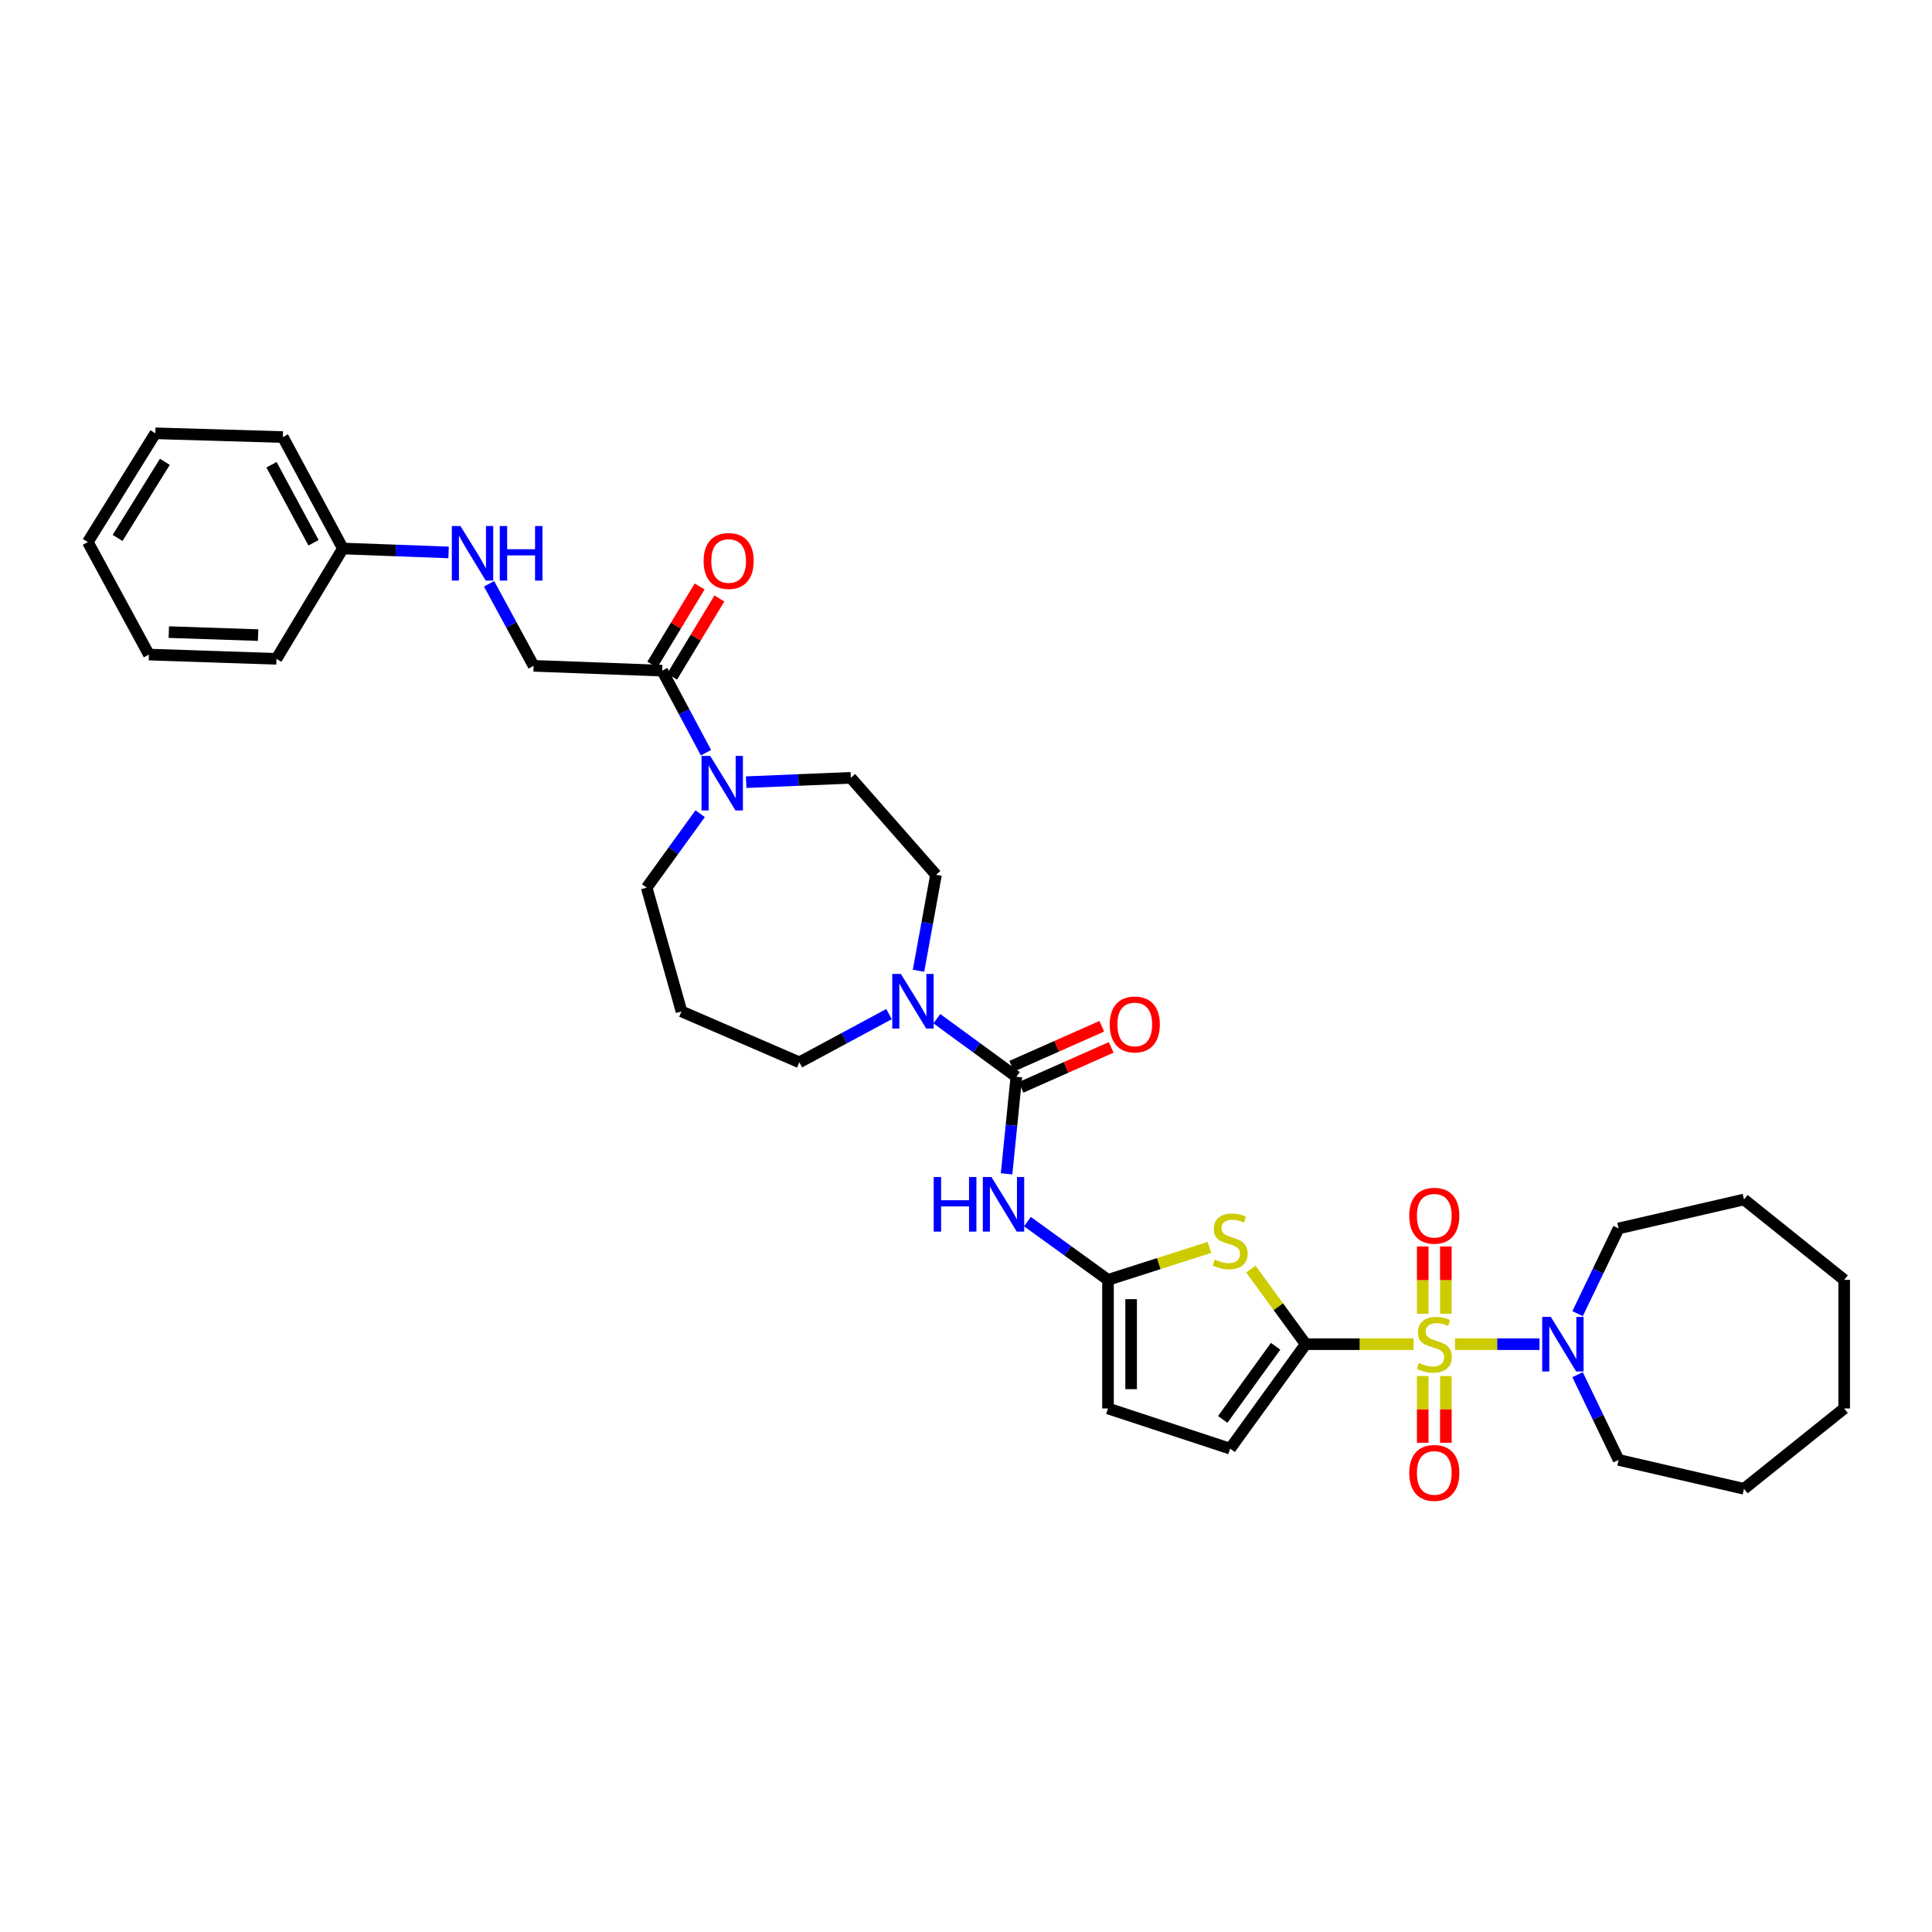 <?xml version='1.0' encoding='iso-8859-1'?>
<svg version='1.1' baseProfile='full'
              xmlns='http://www.w3.org/2000/svg'
                      xmlns:rdkit='http://www.rdkit.org/xml'
                      xmlns:xlink='http://www.w3.org/1999/xlink'
                  xml:space='preserve'
width='1000px' height='1000px' viewBox='0 0 1000 1000'>
<!-- END OF HEADER -->
<rect style='opacity:1.0;fill:#FFFFFF;stroke:none' width='1000' height='1000' x='0' y='0'> </rect>
<path class='bond-0' d='M 731.666,695.74 L 703.745,695.74' style='fill:none;fill-rule:evenodd;stroke:#CCCC00;stroke-width:6px;stroke-linecap:butt;stroke-linejoin:miter;stroke-opacity:1' />
<path class='bond-0' d='M 703.745,695.74 L 675.824,695.74' style='fill:none;fill-rule:evenodd;stroke:#000000;stroke-width:6px;stroke-linecap:butt;stroke-linejoin:miter;stroke-opacity:1' />
<path class='bond-5' d='M 753.106,695.74 L 774.973,695.74' style='fill:none;fill-rule:evenodd;stroke:#CCCC00;stroke-width:6px;stroke-linecap:butt;stroke-linejoin:miter;stroke-opacity:1' />
<path class='bond-5' d='M 774.973,695.74 L 796.84,695.74' style='fill:none;fill-rule:evenodd;stroke:#0000FF;stroke-width:6px;stroke-linecap:butt;stroke-linejoin:miter;stroke-opacity:1' />
<path class='bond-11' d='M 736.402,712.244 L 736.402,729.507' style='fill:none;fill-rule:evenodd;stroke:#CCCC00;stroke-width:6px;stroke-linecap:butt;stroke-linejoin:miter;stroke-opacity:1' />
<path class='bond-11' d='M 736.402,729.507 L 736.402,746.769' style='fill:none;fill-rule:evenodd;stroke:#FF0000;stroke-width:6px;stroke-linecap:butt;stroke-linejoin:miter;stroke-opacity:1' />
<path class='bond-11' d='M 748.37,712.244 L 748.37,729.507' style='fill:none;fill-rule:evenodd;stroke:#CCCC00;stroke-width:6px;stroke-linecap:butt;stroke-linejoin:miter;stroke-opacity:1' />
<path class='bond-11' d='M 748.37,729.507 L 748.37,746.769' style='fill:none;fill-rule:evenodd;stroke:#FF0000;stroke-width:6px;stroke-linecap:butt;stroke-linejoin:miter;stroke-opacity:1' />
<path class='bond-12' d='M 748.37,679.994 L 748.37,662.581' style='fill:none;fill-rule:evenodd;stroke:#CCCC00;stroke-width:6px;stroke-linecap:butt;stroke-linejoin:miter;stroke-opacity:1' />
<path class='bond-12' d='M 748.37,662.581 L 748.37,645.169' style='fill:none;fill-rule:evenodd;stroke:#FF0000;stroke-width:6px;stroke-linecap:butt;stroke-linejoin:miter;stroke-opacity:1' />
<path class='bond-12' d='M 736.402,679.994 L 736.402,662.581' style='fill:none;fill-rule:evenodd;stroke:#CCCC00;stroke-width:6px;stroke-linecap:butt;stroke-linejoin:miter;stroke-opacity:1' />
<path class='bond-12' d='M 736.402,662.581 L 736.402,645.169' style='fill:none;fill-rule:evenodd;stroke:#FF0000;stroke-width:6px;stroke-linecap:butt;stroke-linejoin:miter;stroke-opacity:1' />
<path class='bond-1' d='M 675.824,695.74 L 661.629,676.31' style='fill:none;fill-rule:evenodd;stroke:#000000;stroke-width:6px;stroke-linecap:butt;stroke-linejoin:miter;stroke-opacity:1' />
<path class='bond-1' d='M 661.629,676.31 L 647.434,656.88' style='fill:none;fill-rule:evenodd;stroke:#CCCC00;stroke-width:6px;stroke-linecap:butt;stroke-linejoin:miter;stroke-opacity:1' />
<path class='bond-8' d='M 675.824,695.74 L 636.721,749.815' style='fill:none;fill-rule:evenodd;stroke:#000000;stroke-width:6px;stroke-linecap:butt;stroke-linejoin:miter;stroke-opacity:1' />
<path class='bond-8' d='M 660.26,696.839 L 632.889,734.691' style='fill:none;fill-rule:evenodd;stroke:#000000;stroke-width:6px;stroke-linecap:butt;stroke-linejoin:miter;stroke-opacity:1' />
<path class='bond-3' d='M 626.006,645.647 L 599.751,654.051' style='fill:none;fill-rule:evenodd;stroke:#CCCC00;stroke-width:6px;stroke-linecap:butt;stroke-linejoin:miter;stroke-opacity:1' />
<path class='bond-3' d='M 599.751,654.051 L 573.497,662.456' style='fill:none;fill-rule:evenodd;stroke:#000000;stroke-width:6px;stroke-linecap:butt;stroke-linejoin:miter;stroke-opacity:1' />
<path class='bond-2' d='M 526.064,557.343 L 523.534,582.458' style='fill:none;fill-rule:evenodd;stroke:#000000;stroke-width:6px;stroke-linecap:butt;stroke-linejoin:miter;stroke-opacity:1' />
<path class='bond-2' d='M 523.534,582.458 L 521.004,607.573' style='fill:none;fill-rule:evenodd;stroke:#0000FF;stroke-width:6px;stroke-linecap:butt;stroke-linejoin:miter;stroke-opacity:1' />
<path class='bond-6' d='M 526.064,557.343 L 505.486,542.31' style='fill:none;fill-rule:evenodd;stroke:#000000;stroke-width:6px;stroke-linecap:butt;stroke-linejoin:miter;stroke-opacity:1' />
<path class='bond-6' d='M 505.486,542.31 L 484.909,527.277' style='fill:none;fill-rule:evenodd;stroke:#0000FF;stroke-width:6px;stroke-linecap:butt;stroke-linejoin:miter;stroke-opacity:1' />
<path class='bond-13' d='M 528.489,562.814 L 551.816,552.472' style='fill:none;fill-rule:evenodd;stroke:#000000;stroke-width:6px;stroke-linecap:butt;stroke-linejoin:miter;stroke-opacity:1' />
<path class='bond-13' d='M 551.816,552.472 L 575.144,542.131' style='fill:none;fill-rule:evenodd;stroke:#FF0000;stroke-width:6px;stroke-linecap:butt;stroke-linejoin:miter;stroke-opacity:1' />
<path class='bond-13' d='M 523.638,551.873 L 546.966,541.531' style='fill:none;fill-rule:evenodd;stroke:#000000;stroke-width:6px;stroke-linecap:butt;stroke-linejoin:miter;stroke-opacity:1' />
<path class='bond-13' d='M 546.966,541.531 L 570.293,531.189' style='fill:none;fill-rule:evenodd;stroke:#FF0000;stroke-width:6px;stroke-linecap:butt;stroke-linejoin:miter;stroke-opacity:1' />
<path class='bond-4' d='M 573.497,662.456 L 552.646,647.38' style='fill:none;fill-rule:evenodd;stroke:#000000;stroke-width:6px;stroke-linecap:butt;stroke-linejoin:miter;stroke-opacity:1' />
<path class='bond-4' d='M 552.646,647.38 L 531.795,632.304' style='fill:none;fill-rule:evenodd;stroke:#0000FF;stroke-width:6px;stroke-linecap:butt;stroke-linejoin:miter;stroke-opacity:1' />
<path class='bond-34' d='M 573.497,662.456 L 573.497,729.018' style='fill:none;fill-rule:evenodd;stroke:#000000;stroke-width:6px;stroke-linecap:butt;stroke-linejoin:miter;stroke-opacity:1' />
<path class='bond-34' d='M 585.465,672.44 L 585.465,719.033' style='fill:none;fill-rule:evenodd;stroke:#000000;stroke-width:6px;stroke-linecap:butt;stroke-linejoin:miter;stroke-opacity:1' />
<path class='bond-23' d='M 816.546,679.956 L 827.165,657.898' style='fill:none;fill-rule:evenodd;stroke:#0000FF;stroke-width:6px;stroke-linecap:butt;stroke-linejoin:miter;stroke-opacity:1' />
<path class='bond-23' d='M 827.165,657.898 L 837.784,635.84' style='fill:none;fill-rule:evenodd;stroke:#000000;stroke-width:6px;stroke-linecap:butt;stroke-linejoin:miter;stroke-opacity:1' />
<path class='bond-24' d='M 816.546,711.524 L 827.165,733.582' style='fill:none;fill-rule:evenodd;stroke:#0000FF;stroke-width:6px;stroke-linecap:butt;stroke-linejoin:miter;stroke-opacity:1' />
<path class='bond-24' d='M 827.165,733.582 L 837.784,755.64' style='fill:none;fill-rule:evenodd;stroke:#000000;stroke-width:6px;stroke-linecap:butt;stroke-linejoin:miter;stroke-opacity:1' />
<path class='bond-14' d='M 475.419,502.456 L 479.947,477.626' style='fill:none;fill-rule:evenodd;stroke:#0000FF;stroke-width:6px;stroke-linecap:butt;stroke-linejoin:miter;stroke-opacity:1' />
<path class='bond-14' d='M 479.947,477.626 L 484.475,452.796' style='fill:none;fill-rule:evenodd;stroke:#000000;stroke-width:6px;stroke-linecap:butt;stroke-linejoin:miter;stroke-opacity:1' />
<path class='bond-20' d='M 460.16,524.899 L 436.955,537.378' style='fill:none;fill-rule:evenodd;stroke:#0000FF;stroke-width:6px;stroke-linecap:butt;stroke-linejoin:miter;stroke-opacity:1' />
<path class='bond-20' d='M 436.955,537.378 L 413.75,549.856' style='fill:none;fill-rule:evenodd;stroke:#000000;stroke-width:6px;stroke-linecap:butt;stroke-linejoin:miter;stroke-opacity:1' />
<path class='bond-7' d='M 386.2,404.854 L 413.287,403.725' style='fill:none;fill-rule:evenodd;stroke:#0000FF;stroke-width:6px;stroke-linecap:butt;stroke-linejoin:miter;stroke-opacity:1' />
<path class='bond-7' d='M 413.287,403.725 L 440.373,402.597' style='fill:none;fill-rule:evenodd;stroke:#000000;stroke-width:6px;stroke-linecap:butt;stroke-linejoin:miter;stroke-opacity:1' />
<path class='bond-9' d='M 365.409,389.597 L 354.081,368.364' style='fill:none;fill-rule:evenodd;stroke:#0000FF;stroke-width:6px;stroke-linecap:butt;stroke-linejoin:miter;stroke-opacity:1' />
<path class='bond-9' d='M 354.081,368.364 L 342.753,347.131' style='fill:none;fill-rule:evenodd;stroke:#000000;stroke-width:6px;stroke-linecap:butt;stroke-linejoin:miter;stroke-opacity:1' />
<path class='bond-36' d='M 362.404,421.16 L 348.559,440.302' style='fill:none;fill-rule:evenodd;stroke:#0000FF;stroke-width:6px;stroke-linecap:butt;stroke-linejoin:miter;stroke-opacity:1' />
<path class='bond-36' d='M 348.559,440.302 L 334.715,459.445' style='fill:none;fill-rule:evenodd;stroke:#000000;stroke-width:6px;stroke-linecap:butt;stroke-linejoin:miter;stroke-opacity:1' />
<path class='bond-10' d='M 636.721,749.815 L 573.497,729.018' style='fill:none;fill-rule:evenodd;stroke:#000000;stroke-width:6px;stroke-linecap:butt;stroke-linejoin:miter;stroke-opacity:1' />
<path class='bond-16' d='M 342.753,347.131 L 276.191,344.631' style='fill:none;fill-rule:evenodd;stroke:#000000;stroke-width:6px;stroke-linecap:butt;stroke-linejoin:miter;stroke-opacity:1' />
<path class='bond-18' d='M 347.873,350.229 L 360.115,329.996' style='fill:none;fill-rule:evenodd;stroke:#000000;stroke-width:6px;stroke-linecap:butt;stroke-linejoin:miter;stroke-opacity:1' />
<path class='bond-18' d='M 360.115,329.996 L 372.357,309.763' style='fill:none;fill-rule:evenodd;stroke:#FF0000;stroke-width:6px;stroke-linecap:butt;stroke-linejoin:miter;stroke-opacity:1' />
<path class='bond-18' d='M 337.634,344.034 L 349.875,323.801' style='fill:none;fill-rule:evenodd;stroke:#000000;stroke-width:6px;stroke-linecap:butt;stroke-linejoin:miter;stroke-opacity:1' />
<path class='bond-18' d='M 349.875,323.801 L 362.117,303.567' style='fill:none;fill-rule:evenodd;stroke:#FF0000;stroke-width:6px;stroke-linecap:butt;stroke-linejoin:miter;stroke-opacity:1' />
<path class='bond-15' d='M 484.475,452.796 L 440.373,402.597' style='fill:none;fill-rule:evenodd;stroke:#000000;stroke-width:6px;stroke-linecap:butt;stroke-linejoin:miter;stroke-opacity:1' />
<path class='bond-17' d='M 276.191,344.631 L 264.667,323.402' style='fill:none;fill-rule:evenodd;stroke:#000000;stroke-width:6px;stroke-linecap:butt;stroke-linejoin:miter;stroke-opacity:1' />
<path class='bond-17' d='M 264.667,323.402 L 253.142,302.173' style='fill:none;fill-rule:evenodd;stroke:#0000FF;stroke-width:6px;stroke-linecap:butt;stroke-linejoin:miter;stroke-opacity:1' />
<path class='bond-22' d='M 232.186,285.935 L 204.83,284.921' style='fill:none;fill-rule:evenodd;stroke:#0000FF;stroke-width:6px;stroke-linecap:butt;stroke-linejoin:miter;stroke-opacity:1' />
<path class='bond-22' d='M 204.83,284.921 L 177.475,283.907' style='fill:none;fill-rule:evenodd;stroke:#000000;stroke-width:6px;stroke-linecap:butt;stroke-linejoin:miter;stroke-opacity:1' />
<path class='bond-19' d='M 352.74,523.507 L 413.75,549.856' style='fill:none;fill-rule:evenodd;stroke:#000000;stroke-width:6px;stroke-linecap:butt;stroke-linejoin:miter;stroke-opacity:1' />
<path class='bond-21' d='M 352.74,523.507 L 334.715,459.445' style='fill:none;fill-rule:evenodd;stroke:#000000;stroke-width:6px;stroke-linecap:butt;stroke-linejoin:miter;stroke-opacity:1' />
<path class='bond-25' d='M 177.475,283.907 L 146.405,226.221' style='fill:none;fill-rule:evenodd;stroke:#000000;stroke-width:6px;stroke-linecap:butt;stroke-linejoin:miter;stroke-opacity:1' />
<path class='bond-25' d='M 162.278,280.929 L 140.529,240.549' style='fill:none;fill-rule:evenodd;stroke:#000000;stroke-width:6px;stroke-linecap:butt;stroke-linejoin:miter;stroke-opacity:1' />
<path class='bond-26' d='M 177.475,283.907 L 143.087,341.021' style='fill:none;fill-rule:evenodd;stroke:#000000;stroke-width:6px;stroke-linecap:butt;stroke-linejoin:miter;stroke-opacity:1' />
<path class='bond-27' d='M 837.784,635.84 L 902.684,620.853' style='fill:none;fill-rule:evenodd;stroke:#000000;stroke-width:6px;stroke-linecap:butt;stroke-linejoin:miter;stroke-opacity:1' />
<path class='bond-28' d='M 837.784,755.64 L 902.684,770.607' style='fill:none;fill-rule:evenodd;stroke:#000000;stroke-width:6px;stroke-linecap:butt;stroke-linejoin:miter;stroke-opacity:1' />
<path class='bond-29' d='M 146.405,226.221 L 80.401,224.28' style='fill:none;fill-rule:evenodd;stroke:#000000;stroke-width:6px;stroke-linecap:butt;stroke-linejoin:miter;stroke-opacity:1' />
<path class='bond-30' d='M 143.087,341.021 L 77.077,338.807' style='fill:none;fill-rule:evenodd;stroke:#000000;stroke-width:6px;stroke-linecap:butt;stroke-linejoin:miter;stroke-opacity:1' />
<path class='bond-30' d='M 133.587,328.728 L 87.379,327.178' style='fill:none;fill-rule:evenodd;stroke:#000000;stroke-width:6px;stroke-linecap:butt;stroke-linejoin:miter;stroke-opacity:1' />
<path class='bond-31' d='M 902.684,620.853 L 954.545,662.456' style='fill:none;fill-rule:evenodd;stroke:#000000;stroke-width:6px;stroke-linecap:butt;stroke-linejoin:miter;stroke-opacity:1' />
<path class='bond-32' d='M 902.684,770.607 L 954.545,729.018' style='fill:none;fill-rule:evenodd;stroke:#000000;stroke-width:6px;stroke-linecap:butt;stroke-linejoin:miter;stroke-opacity:1' />
<path class='bond-37' d='M 80.401,224.28 L 45.455,280.569' style='fill:none;fill-rule:evenodd;stroke:#000000;stroke-width:6px;stroke-linecap:butt;stroke-linejoin:miter;stroke-opacity:1' />
<path class='bond-37' d='M 85.327,239.036 L 60.864,278.438' style='fill:none;fill-rule:evenodd;stroke:#000000;stroke-width:6px;stroke-linecap:butt;stroke-linejoin:miter;stroke-opacity:1' />
<path class='bond-33' d='M 77.077,338.807 L 45.455,280.569' style='fill:none;fill-rule:evenodd;stroke:#000000;stroke-width:6px;stroke-linecap:butt;stroke-linejoin:miter;stroke-opacity:1' />
<path class='bond-35' d='M 954.545,662.456 L 954.545,729.018' style='fill:none;fill-rule:evenodd;stroke:#000000;stroke-width:6px;stroke-linecap:butt;stroke-linejoin:miter;stroke-opacity:1' />
<path  class='atom-0' d='M 734.407 705.434
Q 734.726 705.554, 736.043 706.112
Q 737.359 706.671, 738.795 707.03
Q 740.271 707.349, 741.707 707.349
Q 744.38 707.349, 745.936 706.072
Q 747.492 704.756, 747.492 702.482
Q 747.492 700.926, 746.694 699.969
Q 745.936 699.011, 744.739 698.493
Q 743.543 697.974, 741.548 697.376
Q 739.035 696.618, 737.519 695.9
Q 736.043 695.181, 734.966 693.666
Q 733.928 692.15, 733.928 689.596
Q 733.928 686.046, 736.322 683.852
Q 738.755 681.658, 743.543 681.658
Q 746.814 681.658, 750.524 683.213
L 749.606 686.285
Q 746.215 684.889, 743.662 684.889
Q 740.91 684.889, 739.394 686.046
Q 737.878 687.163, 737.918 689.118
Q 737.918 690.634, 738.676 691.551
Q 739.473 692.469, 740.59 692.987
Q 741.747 693.506, 743.662 694.104
Q 746.215 694.902, 747.731 695.7
Q 749.247 696.498, 750.324 698.134
Q 751.441 699.729, 751.441 702.482
Q 751.441 706.392, 748.809 708.506
Q 746.215 710.58, 741.867 710.58
Q 739.354 710.58, 737.439 710.022
Q 735.564 709.503, 733.33 708.586
L 734.407 705.434
' fill='#CCCC00'/>
<path  class='atom-2' d='M 628.743 651.91
Q 629.062 652.03, 630.378 652.589
Q 631.695 653.147, 633.131 653.506
Q 634.607 653.825, 636.043 653.825
Q 638.716 653.825, 640.272 652.549
Q 641.828 651.232, 641.828 648.958
Q 641.828 647.402, 641.03 646.445
Q 640.272 645.488, 639.075 644.969
Q 637.878 644.45, 635.884 643.852
Q 633.37 643.094, 631.854 642.376
Q 630.378 641.658, 629.301 640.142
Q 628.264 638.626, 628.264 636.073
Q 628.264 632.522, 630.658 630.328
Q 633.091 628.134, 637.878 628.134
Q 641.15 628.134, 644.86 629.69
L 643.942 632.762
Q 640.551 631.365, 637.998 631.365
Q 635.245 631.365, 633.729 632.522
Q 632.213 633.639, 632.253 635.594
Q 632.253 637.11, 633.011 638.028
Q 633.809 638.945, 634.926 639.464
Q 636.083 639.982, 637.998 640.581
Q 640.551 641.379, 642.067 642.176
Q 643.583 642.974, 644.66 644.61
Q 645.777 646.206, 645.777 648.958
Q 645.777 652.868, 643.144 654.982
Q 640.551 657.057, 636.203 657.057
Q 633.689 657.057, 631.775 656.498
Q 629.9 655.98, 627.666 655.062
L 628.743 651.91
' fill='#CCCC00'/>
<path  class='atom-5' d='M 483.291 609.231
L 487.121 609.231
L 487.121 621.239
L 501.562 621.239
L 501.562 609.231
L 505.392 609.231
L 505.392 637.476
L 501.562 637.476
L 501.562 624.431
L 487.121 624.431
L 487.121 637.476
L 483.291 637.476
L 483.291 609.231
' fill='#0000FF'/>
<path  class='atom-5' d='M 513.171 609.231
L 522.427 624.191
Q 523.344 625.667, 524.82 628.34
Q 526.296 631.013, 526.376 631.172
L 526.376 609.231
L 530.126 609.231
L 530.126 637.476
L 526.257 637.476
L 516.323 621.119
Q 515.166 619.204, 513.929 617.01
Q 512.733 614.816, 512.374 614.138
L 512.374 637.476
L 508.703 637.476
L 508.703 609.231
L 513.171 609.231
' fill='#0000FF'/>
<path  class='atom-6' d='M 802.705 681.618
L 811.96 696.578
Q 812.877 698.054, 814.353 700.727
Q 815.829 703.399, 815.909 703.559
L 815.909 681.618
L 819.659 681.618
L 819.659 709.862
L 815.79 709.862
L 805.856 693.506
Q 804.699 691.591, 803.462 689.397
Q 802.266 687.203, 801.907 686.525
L 801.907 709.862
L 798.236 709.862
L 798.236 681.618
L 802.705 681.618
' fill='#0000FF'/>
<path  class='atom-7' d='M 466.297 504.119
L 475.552 519.079
Q 476.47 520.555, 477.946 523.228
Q 479.422 525.9, 479.501 526.06
L 479.501 504.119
L 483.251 504.119
L 483.251 532.363
L 479.382 532.363
L 469.448 516.007
Q 468.291 514.092, 467.055 511.898
Q 465.858 509.704, 465.499 509.026
L 465.499 532.363
L 461.829 532.363
L 461.829 504.119
L 466.297 504.119
' fill='#0000FF'/>
<path  class='atom-8' d='M 367.58 391.247
L 376.836 406.207
Q 377.753 407.683, 379.229 410.356
Q 380.705 413.029, 380.785 413.188
L 380.785 391.247
L 384.535 391.247
L 384.535 419.491
L 380.666 419.491
L 370.732 403.135
Q 369.575 401.22, 368.338 399.026
Q 367.142 396.832, 366.783 396.154
L 366.783 419.491
L 363.112 419.491
L 363.112 391.247
L 367.58 391.247
' fill='#0000FF'/>
<path  class='atom-12' d='M 729.42 762.382
Q 729.42 755.6, 732.771 751.81
Q 736.122 748.02, 742.386 748.02
Q 748.649 748.02, 752 751.81
Q 755.351 755.6, 755.351 762.382
Q 755.351 769.244, 751.96 773.153
Q 748.569 777.023, 742.386 777.023
Q 736.162 777.023, 732.771 773.153
Q 729.42 769.283, 729.42 762.382
M 742.386 773.831
Q 746.694 773.831, 749.008 770.959
Q 751.362 768.047, 751.362 762.382
Q 751.362 756.837, 749.008 754.044
Q 746.694 751.212, 742.386 751.212
Q 738.077 751.212, 735.723 754.004
Q 733.41 756.797, 733.41 762.382
Q 733.41 768.087, 735.723 770.959
Q 738.077 773.831, 742.386 773.831
' fill='#FF0000'/>
<path  class='atom-13' d='M 729.42 629.258
Q 729.42 622.476, 732.771 618.686
Q 736.122 614.896, 742.386 614.896
Q 748.649 614.896, 752 618.686
Q 755.351 622.476, 755.351 629.258
Q 755.351 636.119, 751.96 640.029
Q 748.569 643.898, 742.386 643.898
Q 736.162 643.898, 732.771 640.029
Q 729.42 636.159, 729.42 629.258
M 742.386 640.707
Q 746.694 640.707, 749.008 637.835
Q 751.362 634.922, 751.362 629.258
Q 751.362 623.712, 749.008 620.92
Q 746.694 618.087, 742.386 618.087
Q 738.077 618.087, 735.723 620.88
Q 733.41 623.673, 733.41 629.258
Q 733.41 634.962, 735.723 637.835
Q 738.077 640.707, 742.386 640.707
' fill='#FF0000'/>
<path  class='atom-14' d='M 574.395 530.249
Q 574.395 523.467, 577.746 519.677
Q 581.097 515.887, 587.36 515.887
Q 593.623 515.887, 596.974 519.677
Q 600.325 523.467, 600.325 530.249
Q 600.325 537.11, 596.934 541.02
Q 593.543 544.89, 587.36 544.89
Q 581.137 544.89, 577.746 541.02
Q 574.395 537.15, 574.395 530.249
M 587.36 541.698
Q 591.668 541.698, 593.982 538.826
Q 596.336 535.914, 596.336 530.249
Q 596.336 524.704, 593.982 521.911
Q 591.668 519.079, 587.36 519.079
Q 583.051 519.079, 580.698 521.871
Q 578.384 524.664, 578.384 530.249
Q 578.384 535.954, 580.698 538.826
Q 583.051 541.698, 587.36 541.698
' fill='#FF0000'/>
<path  class='atom-18' d='M 238.333 272.271
L 247.588 287.231
Q 248.505 288.708, 249.981 291.38
Q 251.457 294.053, 251.537 294.213
L 251.537 272.271
L 255.287 272.271
L 255.287 300.516
L 251.418 300.516
L 241.484 284.16
Q 240.327 282.245, 239.09 280.051
Q 237.894 277.857, 237.535 277.178
L 237.535 300.516
L 233.864 300.516
L 233.864 272.271
L 238.333 272.271
' fill='#0000FF'/>
<path  class='atom-18' d='M 258.678 272.271
L 262.508 272.271
L 262.508 284.279
L 276.949 284.279
L 276.949 272.271
L 280.779 272.271
L 280.779 300.516
L 276.949 300.516
L 276.949 287.471
L 262.508 287.471
L 262.508 300.516
L 258.678 300.516
L 258.678 272.271
' fill='#0000FF'/>
<path  class='atom-19' d='M 364.183 290.363
Q 364.183 283.581, 367.534 279.791
Q 370.885 276.002, 377.148 276.002
Q 383.412 276.002, 386.763 279.791
Q 390.114 283.581, 390.114 290.363
Q 390.114 297.225, 386.723 301.134
Q 383.332 305.004, 377.148 305.004
Q 370.925 305.004, 367.534 301.134
Q 364.183 297.265, 364.183 290.363
M 377.148 301.813
Q 381.457 301.813, 383.771 298.94
Q 386.124 296.028, 386.124 290.363
Q 386.124 284.818, 383.771 282.025
Q 381.457 279.193, 377.148 279.193
Q 372.84 279.193, 370.486 281.986
Q 368.172 284.778, 368.172 290.363
Q 368.172 296.068, 370.486 298.94
Q 372.84 301.813, 377.148 301.813
' fill='#FF0000'/>
</svg>
